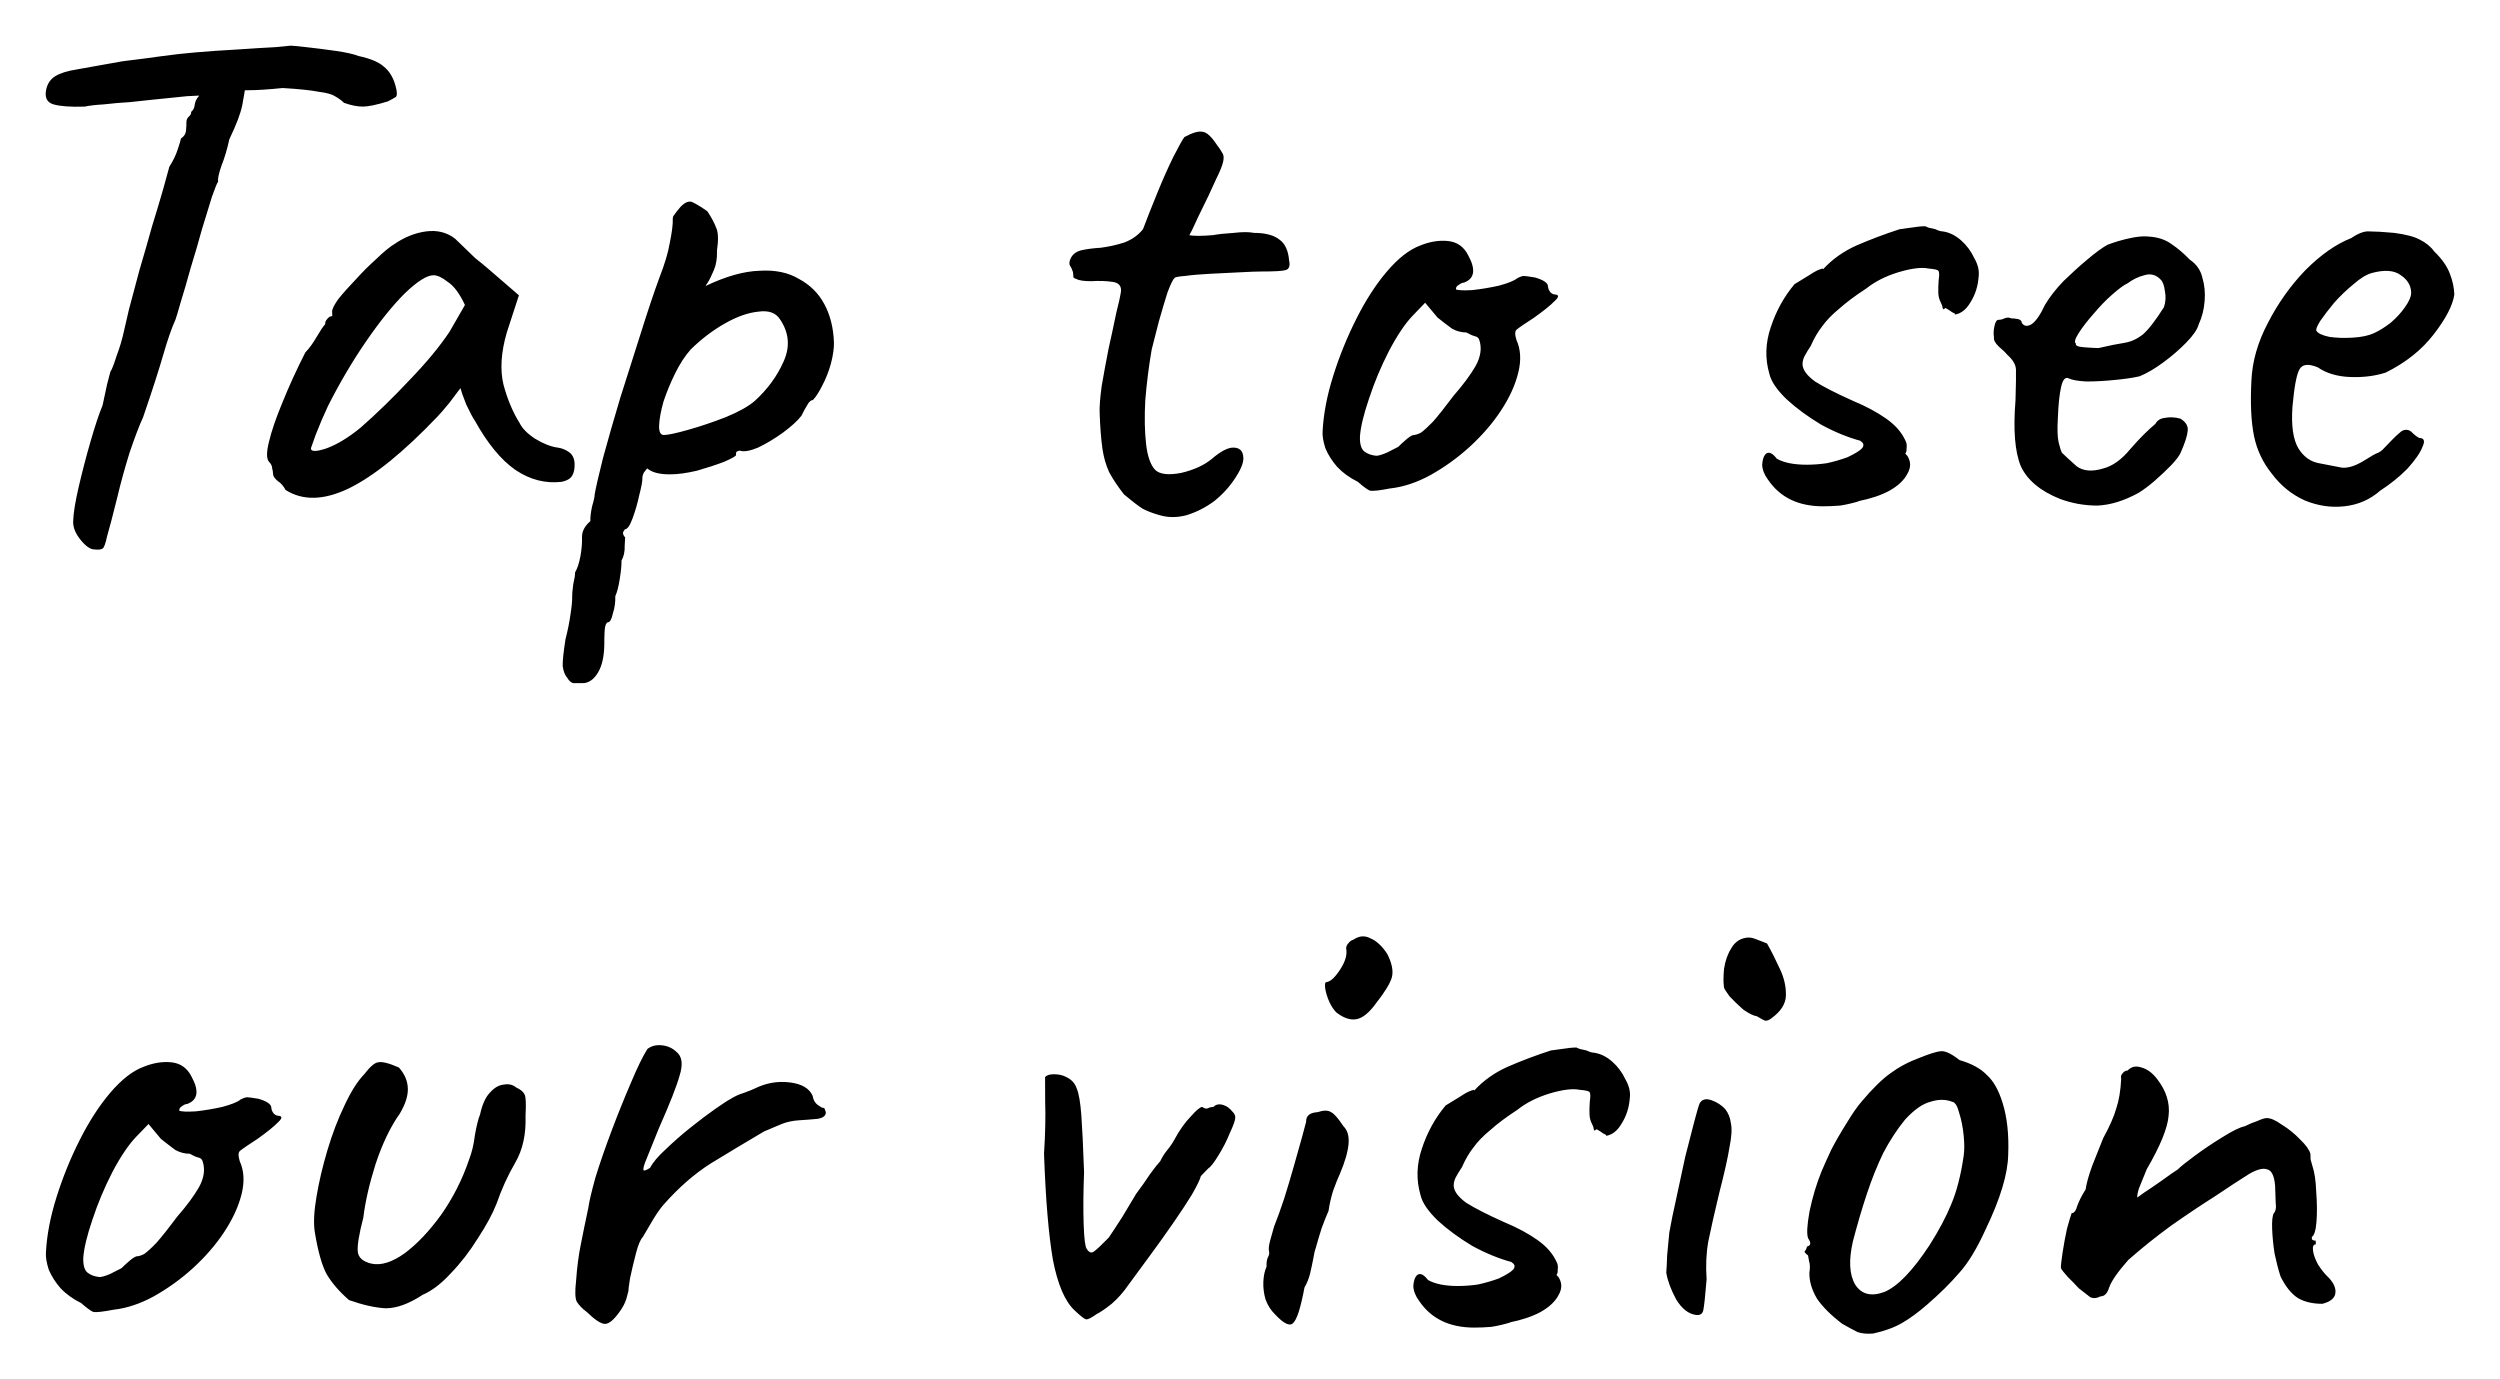 <?xml version="1.0" encoding="UTF-8"?> <svg xmlns="http://www.w3.org/2000/svg" viewBox="5992.017 4975.601 54.759 30.213"><path fill="black" stroke="none" fill-opacity="1" stroke-width="1" stroke-opacity="1" font-size-adjust="none" id="tSvg93964a3eaf" title="Path 2" d="M 5994.081 4987.635 C 5993.994 4987.635 5993.894 4987.564 5993.78 4987.423 C 5993.667 4987.282 5993.613 4987.147 5993.62 4987.016 C 5993.625 4986.843 5993.665 4986.593 5993.74 4986.268 C 5993.816 4985.942 5993.902 4985.611 5993.999 4985.275 C 5994.095 4984.939 5994.184 4984.673 5994.264 4984.478 C 5994.301 4984.304 5994.334 4984.152 5994.362 4984.022 C 5994.4 4983.881 5994.424 4983.789 5994.434 4983.745 C 5994.465 4983.702 5994.51 4983.588 5994.568 4983.404 C 5994.638 4983.219 5994.691 4983.04 5994.729 4982.867 C 5994.747 4982.78 5994.785 4982.617 5994.842 4982.378 C 5994.909 4982.129 5994.986 4981.841 5995.072 4981.516 C 5995.169 4981.19 5995.261 4980.87 5995.348 4980.556 C 5995.446 4980.241 5995.528 4979.964 5995.596 4979.726 C 5995.664 4979.487 5995.707 4979.33 5995.726 4979.254 C 5995.808 4979.124 5995.869 4978.999 5995.908 4978.879 C 5995.948 4978.76 5995.972 4978.679 5995.981 4978.635 C 5996.045 4978.592 5996.081 4978.538 5996.09 4978.473 C 5996.098 4978.397 5996.101 4978.337 5996.1 4978.294 C 5996.098 4978.239 5996.113 4978.196 5996.144 4978.163 C 5996.186 4978.131 5996.207 4978.093 5996.205 4978.05 C 5996.247 4978.017 5996.273 4977.968 5996.281 4977.903 C 5996.29 4977.827 5996.32 4977.762 5996.372 4977.708 C 5996.396 4977.616 5996.42 4977.523 5996.444 4977.431 C 5996.764 4977.426 5997.084 4977.42 5997.404 4977.415 C 5997.387 4977.545 5997.36 4977.708 5997.324 4977.903 C 5997.287 4978.087 5997.192 4978.337 5997.04 4978.652 C 5996.994 4978.869 5996.935 4979.064 5996.865 4979.238 C 5996.806 4979.411 5996.783 4979.525 5996.796 4979.579 C 5996.775 4979.601 5996.73 4979.709 5996.661 4979.905 C 5996.602 4980.1 5996.529 4980.339 5996.441 4980.621 C 5996.364 4980.903 5996.282 4981.185 5996.194 4981.467 C 5996.117 4981.749 5996.044 4981.999 5995.976 4982.216 C 5995.918 4982.422 5995.879 4982.552 5995.859 4982.606 C 5995.779 4982.78 5995.69 4983.035 5995.593 4983.371 C 5995.496 4983.707 5995.349 4984.163 5995.152 4984.738 C 5995.071 4984.912 5994.972 4985.172 5994.854 4985.519 C 5994.747 4985.866 5994.66 4986.181 5994.594 4986.463 C 5994.489 4986.886 5994.412 4987.179 5994.364 4987.342 C 5994.327 4987.515 5994.292 4987.608 5994.26 4987.618C 5994.228 4987.64 5994.168 4987.646 5994.081 4987.635Z M 5993.873 4977.936 C 5993.569 4977.946 5993.34 4977.93 5993.187 4977.887 C 5993.044 4977.843 5992.992 4977.735 5993.029 4977.561 C 5993.057 4977.431 5993.124 4977.333 5993.23 4977.268 C 5993.337 4977.203 5993.492 4977.154 5993.698 4977.122 C 5993.816 4977.1 5993.967 4977.073 5994.151 4977.041 C 5994.345 4977.008 5994.528 4976.975 5994.701 4976.943 C 5995.058 4976.899 5995.349 4976.862 5995.576 4976.829 C 5995.814 4976.796 5996.057 4976.769 5996.306 4976.748 C 5996.555 4976.726 5996.869 4976.704 5997.248 4976.683 C 5997.562 4976.661 5997.828 4976.645 5998.045 4976.634 C 5998.272 4976.612 5998.385 4976.601 5998.385 4976.601 C 5998.418 4976.601 5998.532 4976.612 5998.728 4976.634 C 5998.925 4976.655 5999.137 4976.683 5999.366 4976.715 C 5999.596 4976.748 5999.765 4976.786 5999.875 4976.829 C 6000.127 4976.883 6000.309 4976.959 6000.42 4977.057 C 6000.543 4977.154 6000.63 4977.295 6000.68 4977.48 C 6000.717 4977.61 6000.719 4977.691 6000.688 4977.724 C 6000.656 4977.746 6000.598 4977.778 6000.512 4977.822 C 6000.265 4977.898 6000.082 4977.936 5999.963 4977.936 C 5999.843 4977.936 5999.707 4977.908 5999.553 4977.854 C 5999.497 4977.8 5999.43 4977.751 5999.352 4977.708 C 5999.286 4977.664 5999.165 4977.632 5998.991 4977.61 C 5998.827 4977.578 5998.565 4977.55 5998.206 4977.529 C 5997.903 4977.561 5997.638 4977.578 5997.41 4977.578 C 5997.182 4977.578 5997.069 4977.605 5997.071 4977.659 C 5996.751 4977.675 5996.431 4977.691 5996.112 4977.708 C 5995.847 4977.735 5995.582 4977.762 5995.317 4977.789 C 5995.209 4977.8 5995.057 4977.816 5994.862 4977.838 C 5994.667 4977.849 5994.478 4977.865 5994.294 4977.887C 5994.11 4977.898 5993.97 4977.914 5993.873 4977.936Z M 5998.272 4986.333 C 5998.226 4986.246 5998.169 4986.181 5998.102 4986.138 C 5998.035 4986.083 5998.001 4986.035 5997.999 4985.991 C 5997.998 4985.948 5997.991 4985.904 5997.979 4985.861 C 5997.977 4985.807 5997.953 4985.758 5997.908 4985.714 C 5997.852 4985.649 5997.852 4985.503 5997.909 4985.275 C 5997.966 4985.036 5998.065 4984.749 5998.205 4984.413 C 5998.345 4984.065 5998.511 4983.702 5998.704 4983.322 C 5998.788 4983.235 5998.871 4983.122 5998.953 4982.98 C 5999.035 4982.839 5999.097 4982.747 5999.139 4982.704 C 5999.137 4982.66 5999.152 4982.622 5999.183 4982.59 C 5999.214 4982.547 5999.252 4982.525 5999.295 4982.525 C 5999.294 4982.492 5999.293 4982.46 5999.292 4982.427 C 5999.29 4982.373 5999.335 4982.281 5999.429 4982.15 C 5999.533 4982.02 5999.658 4981.879 5999.805 4981.727 C 5999.951 4981.565 6000.103 4981.413 6000.261 4981.272 C 6000.418 4981.12 6000.55 4981.011 6000.657 4980.946 C 6000.879 4980.794 6001.11 4980.702 6001.347 4980.67 C 6001.596 4980.637 6001.809 4980.691 6001.988 4980.832 C 6002.022 4980.865 6002.078 4980.919 6002.157 4980.995 C 6002.235 4981.071 6002.325 4981.158 6002.426 4981.255 C 6002.538 4981.342 6002.65 4981.434 6002.761 4981.532 C 6002.969 4981.711 6003.176 4981.89 6003.383 4982.069 C 6003.294 4982.34 6003.206 4982.612 6003.118 4982.883 C 6002.992 4983.317 6002.967 4983.697 6003.044 4984.022 C 6003.131 4984.347 6003.25 4984.63 6003.399 4984.868 C 6003.458 4984.988 6003.57 4985.101 6003.737 4985.21 C 6003.914 4985.318 6004.079 4985.384 6004.232 4985.405 C 6004.319 4985.416 6004.402 4985.449 6004.48 4985.503 C 6004.557 4985.557 6004.599 4985.644 6004.603 4985.763 C 6004.606 4985.872 6004.588 4985.959 6004.547 4986.024 C 6004.506 4986.089 6004.431 4986.132 6004.323 4986.154 C 6003.967 4986.197 6003.627 4986.11 6003.305 4985.893 C 6002.993 4985.676 6002.698 4985.318 6002.42 4984.819 C 6002.375 4984.754 6002.311 4984.635 6002.229 4984.461 C 6002.157 4984.277 6002.115 4984.158 6002.102 4984.103 C 6002.061 4984.158 6001.983 4984.261 6001.869 4984.413 C 6001.754 4984.554 6001.666 4984.657 6001.603 4984.722 C 6000.859 4985.503 6000.21 4986.029 5999.655 4986.3C 5999.11 4986.561 5998.649 4986.572 5998.272 4986.333Z M 5998.826 4985.422 C 5998.829 4985.497 5998.943 4985.497 5999.168 4985.422 C 5999.404 4985.335 5999.654 4985.183 5999.918 4984.966 C 6000.276 4984.651 6000.633 4984.304 6000.989 4983.924 C 6001.355 4983.545 6001.647 4983.192 6001.864 4982.867 C 6001.976 4982.671 6002.089 4982.476 6002.201 4982.281 C 6002.084 4982.031 6001.959 4981.863 6001.825 4981.776 C 6001.703 4981.679 6001.598 4981.63 6001.511 4981.63 C 6001.37 4981.63 6001.163 4981.76 6000.89 4982.02 C 6000.627 4982.281 6000.346 4982.628 6000.047 4983.062 C 5999.747 4983.496 5999.465 4983.973 5999.201 4984.494 C 5999.1 4984.711 5999.01 4984.922 5998.93 4985.129C 5998.861 4985.324 5998.826 4985.422 5998.826 4985.422Z M 6004.779 4990.564 C 6004.735 4990.564 6004.681 4990.564 6004.616 4990.564 C 6004.551 4990.575 6004.49 4990.532 6004.432 4990.434 C 6004.387 4990.38 6004.357 4990.298 6004.342 4990.19 C 6004.339 4990.081 6004.359 4989.886 6004.403 4989.604 C 6004.451 4989.419 6004.488 4989.235 6004.514 4989.051 C 6004.541 4988.877 6004.553 4988.747 6004.55 4988.66 C 6004.548 4988.617 6004.556 4988.53 6004.573 4988.4 C 6004.601 4988.28 6004.615 4988.194 6004.613 4988.139 C 6004.664 4988.052 6004.703 4987.933 6004.731 4987.781 C 6004.758 4987.629 6004.769 4987.494 6004.765 4987.374 C 6004.761 4987.244 6004.822 4987.125 6004.948 4987.016 C 6004.945 4986.93 6004.958 4986.821 6004.986 4986.691 C 6005.025 4986.561 6005.043 4986.474 6005.042 4986.431 C 6005.069 4986.279 6005.13 4986.013 6005.225 4985.633 C 6005.331 4985.243 6005.457 4984.803 6005.603 4984.315 C 6005.76 4983.827 6005.911 4983.349 6006.058 4982.883 C 6006.204 4982.416 6006.337 4982.02 6006.456 4981.695 C 6006.575 4981.391 6006.653 4981.131 6006.689 4980.914 C 6006.735 4980.686 6006.757 4980.518 6006.753 4980.409 C 6006.751 4980.366 6006.761 4980.333 6006.782 4980.312 C 6006.803 4980.279 6006.849 4980.219 6006.922 4980.133 C 6007.027 4980.024 6007.118 4979.992 6007.196 4980.035 C 6007.284 4980.078 6007.39 4980.143 6007.512 4980.23 C 6007.604 4980.371 6007.668 4980.491 6007.703 4980.588 C 6007.75 4980.686 6007.756 4980.854 6007.721 4981.093 C 6007.727 4981.255 6007.705 4981.396 6007.654 4981.516 C 6007.604 4981.635 6007.559 4981.727 6007.518 4981.792 C 6007.476 4981.847 6007.466 4981.868 6007.487 4981.858 C 6007.925 4981.651 6008.312 4981.543 6008.648 4981.532 C 6008.995 4981.51 6009.285 4981.57 6009.518 4981.711 C 6009.761 4981.841 6009.947 4982.026 6010.074 4982.264 C 6010.202 4982.503 6010.271 4982.78 6010.283 4983.094 C 6010.287 4983.225 6010.265 4983.382 6010.217 4983.566 C 6010.169 4983.74 6010.104 4983.903 6010.023 4984.055 C 6009.952 4984.196 6009.885 4984.299 6009.822 4984.364 C 6009.779 4984.364 6009.736 4984.402 6009.696 4984.478 C 6009.655 4984.543 6009.614 4984.619 6009.573 4984.705 C 6009.49 4984.814 6009.354 4984.939 6009.163 4985.08 C 6008.983 4985.21 6008.802 4985.318 6008.621 4985.405 C 6008.439 4985.481 6008.304 4985.503 6008.216 4985.47 C 6008.216 4985.47 6008.2 4985.476 6008.168 4985.487 C 6008.146 4985.487 6008.136 4985.514 6008.138 4985.568 C 6008.139 4985.59 6008.054 4985.639 6007.883 4985.714 C 6007.711 4985.78 6007.513 4985.845 6007.287 4985.91 C 6007.061 4985.964 6006.861 4985.991 6006.687 4985.991 C 6006.459 4985.991 6006.295 4985.948 6006.194 4985.861 C 6006.173 4985.883 6006.147 4985.915 6006.116 4985.959 C 6006.096 4986.002 6006.086 4986.04 6006.088 4986.072 C 6006.09 4986.138 6006.067 4986.262 6006.019 4986.447 C 6005.982 4986.62 6005.934 4986.788 6005.874 4986.951 C 6005.815 4987.114 6005.758 4987.195 6005.703 4987.195 C 6005.703 4987.195 6005.693 4987.212 6005.672 4987.244 C 6005.652 4987.277 6005.664 4987.32 6005.71 4987.374 C 6005.71 4987.374 6005.706 4987.434 6005.7 4987.553 C 6005.704 4987.684 6005.681 4987.792 6005.63 4987.879 C 6005.633 4987.966 6005.621 4988.096 6005.594 4988.269 C 6005.568 4988.443 6005.534 4988.573 6005.494 4988.66 C 6005.499 4988.79 6005.481 4988.915 6005.442 4989.034 C 6005.414 4989.164 6005.378 4989.23 6005.335 4989.23 C 6005.292 4989.24 6005.267 4989.306 6005.26 4989.425 C 6005.254 4989.555 6005.252 4989.647 6005.254 4989.702 C 6005.252 4989.973 6005.205 4990.184 6005.113 4990.336C 6005.02 4990.488 6004.909 4990.564 6004.779 4990.564Z M 6006.559 4985.129 C 6006.646 4985.129 6006.824 4985.091 6007.093 4985.015 C 6007.361 4984.939 6007.635 4984.847 6007.914 4984.738 C 6008.203 4984.619 6008.416 4984.499 6008.552 4984.38 C 6008.826 4984.13 6009.033 4983.848 6009.174 4983.534 C 6009.326 4983.208 6009.304 4982.899 6009.109 4982.606 C 6009.017 4982.454 6008.858 4982.395 6008.631 4982.427 C 6008.404 4982.449 6008.157 4982.536 6007.891 4982.688 C 6007.625 4982.839 6007.376 4983.029 6007.145 4983.257 C 6007.02 4983.398 6006.907 4983.572 6006.805 4983.778 C 6006.704 4983.984 6006.619 4984.19 6006.55 4984.396 C 6006.492 4984.602 6006.46 4984.776 6006.454 4984.917C 6006.448 4985.058 6006.483 4985.129 6006.559 4985.129Z M 6017.419 4986.886 C 6017.265 4986.843 6017.139 4986.794 6017.039 4986.74 C 6016.939 4986.675 6016.805 4986.572 6016.637 4986.431 C 6016.501 4986.257 6016.392 4986.094 6016.311 4985.942 C 6016.241 4985.79 6016.191 4985.617 6016.163 4985.422 C 6016.134 4985.215 6016.114 4984.955 6016.103 4984.64 C 6016.098 4984.51 6016.113 4984.315 6016.148 4984.055 C 6016.193 4983.794 6016.243 4983.523 6016.298 4983.241 C 6016.364 4982.948 6016.42 4982.688 6016.466 4982.46 C 6016.524 4982.232 6016.556 4982.085 6016.565 4982.02 C 6016.593 4981.879 6016.535 4981.798 6016.394 4981.776 C 6016.252 4981.755 6016.094 4981.749 6015.921 4981.76 C 6015.758 4981.76 6015.649 4981.744 6015.593 4981.711 C 6015.55 4981.7 6015.527 4981.684 6015.527 4981.662 C 6015.525 4981.63 6015.525 4981.613 6015.525 4981.613 C 6015.523 4981.57 6015.517 4981.543 6015.506 4981.532 C 6015.505 4981.51 6015.487 4981.472 6015.453 4981.418 C 6015.43 4981.375 6015.439 4981.315 6015.479 4981.239 C 6015.53 4981.152 6015.615 4981.098 6015.734 4981.076 C 6015.831 4981.055 6015.961 4981.038 6016.123 4981.028 C 6016.296 4981.006 6016.468 4980.968 6016.64 4980.914 C 6016.812 4980.849 6016.949 4980.751 6017.053 4980.621 C 6017.143 4980.382 6017.248 4980.116 6017.368 4979.823 C 6017.488 4979.53 6017.603 4979.27 6017.715 4979.042 C 6017.837 4978.804 6017.918 4978.657 6017.96 4978.603 C 6018.141 4978.505 6018.275 4978.467 6018.363 4978.489 C 6018.45 4978.5 6018.551 4978.592 6018.666 4978.766 C 6018.723 4978.842 6018.763 4978.901 6018.786 4978.945 C 6018.82 4978.988 6018.828 4979.053 6018.809 4979.14 C 6018.791 4979.227 6018.736 4979.362 6018.644 4979.547 C 6018.564 4979.731 6018.438 4979.997 6018.265 4980.344 C 6018.215 4980.453 6018.169 4980.55 6018.129 4980.637 C 6018.088 4980.713 6018.068 4980.751 6018.068 4980.751 C 6018.111 4980.762 6018.177 4980.767 6018.264 4980.767 C 6018.35 4980.767 6018.459 4980.762 6018.589 4980.751 C 6018.707 4980.729 6018.859 4980.713 6019.043 4980.702 C 6019.227 4980.68 6019.373 4980.68 6019.483 4980.702 C 6019.732 4980.702 6019.918 4980.751 6020.041 4980.849 C 6020.164 4980.935 6020.234 4981.087 6020.253 4981.304 C 6020.279 4981.424 6020.254 4981.494 6020.179 4981.516 C 6020.114 4981.538 6019.935 4981.548 6019.642 4981.548 C 6019.545 4981.548 6019.393 4981.554 6019.187 4981.565 C 6018.981 4981.575 6018.764 4981.586 6018.537 4981.597 C 6018.32 4981.608 6018.131 4981.624 6017.969 4981.646 C 6017.817 4981.657 6017.742 4981.673 6017.742 4981.695 C 6017.711 4981.717 6017.66 4981.82 6017.59 4982.004 C 6017.532 4982.188 6017.468 4982.4 6017.401 4982.639 C 6017.343 4982.867 6017.291 4983.073 6017.243 4983.257 C 6017.18 4983.626 6017.133 4983.995 6017.103 4984.364 C 6017.083 4984.733 6017.089 4985.053 6017.12 4985.324 C 6017.151 4985.595 6017.217 4985.785 6017.319 4985.893 C 6017.42 4985.991 6017.611 4986.013 6017.891 4985.959 C 6018.171 4985.893 6018.395 4985.79 6018.564 4985.649 C 6018.754 4985.487 6018.909 4985.405 6019.028 4985.405 C 6019.158 4985.405 6019.231 4985.465 6019.246 4985.584 C 6019.271 4985.693 6019.217 4985.85 6019.083 4986.056 C 6018.96 4986.251 6018.803 4986.425 6018.613 4986.577 C 6018.422 4986.718 6018.22 4986.821 6018.005 4986.886C 6017.801 4986.94 6017.605 4986.94 6017.419 4986.886Z M 6022.463 4986.3 C 6022.237 4986.344 6022.091 4986.36 6022.025 4986.349 C 6021.97 4986.327 6021.881 4986.262 6021.758 4986.154 C 6021.581 4986.067 6021.431 4985.959 6021.307 4985.828 C 6021.194 4985.698 6021.108 4985.563 6021.049 4985.422 C 6021 4985.27 6020.979 4985.145 6020.987 4985.047 C 6021.006 4984.668 6021.084 4984.261 6021.221 4983.827 C 6021.358 4983.393 6021.528 4982.975 6021.731 4982.574 C 6021.934 4982.172 6022.155 4981.83 6022.395 4981.548 C 6022.645 4981.255 6022.889 4981.066 6023.124 4980.979 C 6023.338 4980.892 6023.544 4980.859 6023.74 4980.881 C 6023.936 4980.903 6024.081 4981.006 6024.174 4981.19 C 6024.348 4981.505 6024.317 4981.706 6024.081 4981.792 C 6024.048 4981.792 6024.011 4981.809 6023.969 4981.841 C 6023.926 4981.863 6023.905 4981.896 6023.907 4981.939 C 6023.951 4981.961 6024.071 4981.966 6024.266 4981.955 C 6024.46 4981.934 6024.655 4981.901 6024.849 4981.858 C 6025.053 4981.803 6025.187 4981.749 6025.25 4981.695 C 6025.314 4981.662 6025.362 4981.646 6025.395 4981.646 C 6025.427 4981.646 6025.509 4981.657 6025.64 4981.679 C 6025.827 4981.733 6025.921 4981.798 6025.924 4981.874 C 6025.925 4981.917 6025.943 4981.961 6025.977 4982.004 C 6026.011 4982.037 6026.05 4982.053 6026.093 4982.053 C 6026.169 4982.064 6026.16 4982.113 6026.065 4982.199 C 6025.982 4982.286 6025.834 4982.405 6025.622 4982.557 C 6025.42 4982.688 6025.293 4982.774 6025.24 4982.818 C 6025.198 4982.85 6025.195 4982.926 6025.232 4983.046 C 6025.326 4983.252 6025.34 4983.49 6025.273 4983.762 C 6025.207 4984.033 6025.081 4984.309 6024.895 4984.592 C 6024.71 4984.874 6024.48 4985.139 6024.207 4985.389 C 6023.944 4985.628 6023.658 4985.834 6023.349 4986.007C 6023.051 4986.17 6022.755 4986.268 6022.463 4986.3Z M 6022.162 4985.584 C 6022.205 4985.584 6022.28 4985.563 6022.387 4985.519 C 6022.494 4985.465 6022.579 4985.422 6022.643 4985.389 C 6022.685 4985.346 6022.738 4985.297 6022.801 4985.243 C 6022.875 4985.177 6022.933 4985.139 6022.976 4985.129 C 6023.02 4985.129 6023.073 4985.112 6023.137 4985.08 C 6023.201 4985.036 6023.29 4984.955 6023.406 4984.836 C 6023.52 4984.705 6023.671 4984.516 6023.858 4984.266 C 6024.067 4984.027 6024.227 4983.81 6024.34 4983.615 C 6024.452 4983.409 6024.478 4983.219 6024.418 4983.046 C 6024.405 4983.002 6024.372 4982.975 6024.317 4982.964 C 6024.274 4982.953 6024.213 4982.926 6024.135 4982.883 C 6024.027 4982.883 6023.923 4982.856 6023.823 4982.801 C 6023.734 4982.736 6023.628 4982.655 6023.505 4982.557 C 6023.415 4982.449 6023.324 4982.34 6023.233 4982.232 C 6023.144 4982.324 6023.055 4982.416 6022.966 4982.509 C 6022.798 4982.682 6022.623 4982.942 6022.44 4983.29 C 6022.267 4983.626 6022.122 4983.973 6022.004 4984.331 C 6021.886 4984.678 6021.819 4984.955 6021.805 4985.161 C 6021.8 4985.324 6021.831 4985.432 6021.898 4985.487C 6021.965 4985.541 6022.053 4985.573 6022.162 4985.584Z M 6031.95 4986.691 C 6031.407 4986.691 6031.004 4986.496 6030.741 4986.105 C 6030.661 4985.997 6030.619 4985.888 6030.615 4985.78 C 6030.622 4985.66 6030.652 4985.579 6030.704 4985.535 C 6030.768 4985.492 6030.845 4985.53 6030.936 4985.649 C 6031.091 4985.736 6031.31 4985.78 6031.592 4985.78 C 6031.733 4985.78 6031.88 4985.769 6032.031 4985.747 C 6032.182 4985.714 6032.332 4985.671 6032.482 4985.617 C 6032.642 4985.541 6032.749 4985.476 6032.801 4985.422 C 6032.853 4985.356 6032.84 4985.302 6032.763 4985.259 C 6032.768 4985.259 6032.774 4985.259 6032.779 4985.259 C 6032.494 4985.183 6032.202 4985.064 6031.904 4984.901 C 6031.615 4984.727 6031.364 4984.543 6031.151 4984.347 C 6030.938 4984.141 6030.812 4983.957 6030.774 4983.794 C 6030.675 4983.458 6030.685 4983.116 6030.803 4982.769 C 6030.921 4982.411 6031.095 4982.096 6031.324 4981.825 C 6031.409 4981.771 6031.515 4981.706 6031.643 4981.63 C 6031.77 4981.543 6031.871 4981.494 6031.947 4981.483 C 6031.947 4981.489 6031.947 4981.494 6031.948 4981.5 C 6032.146 4981.283 6032.39 4981.109 6032.678 4980.979 C 6032.978 4980.849 6033.294 4980.729 6033.627 4980.621 C 6033.708 4980.61 6033.789 4980.599 6033.87 4980.588 C 6033.999 4980.567 6034.108 4980.556 6034.194 4980.556 C 6034.184 4980.556 6034.206 4980.567 6034.261 4980.588 C 6034.315 4980.599 6034.364 4980.61 6034.408 4980.621 C 6034.475 4980.653 6034.529 4980.67 6034.573 4980.67 C 6034.715 4980.691 6034.847 4980.756 6034.971 4980.865 C 6035.094 4980.973 6035.19 4981.104 6035.261 4981.255 C 6035.342 4981.396 6035.374 4981.532 6035.356 4981.662 C 6035.342 4981.868 6035.283 4982.053 6035.181 4982.216 C 6035.088 4982.378 6034.972 4982.471 6034.832 4982.492 C 6034.853 4982.481 6034.836 4982.465 6034.781 4982.443 C 6034.737 4982.411 6034.687 4982.378 6034.631 4982.346 C 6034.615 4982.357 6034.6 4982.367 6034.584 4982.378 C 6034.584 4982.378 6034.578 4982.367 6034.566 4982.346 C 6034.565 4982.313 6034.553 4982.275 6034.53 4982.232 C 6034.495 4982.167 6034.476 4982.096 6034.473 4982.02 C 6034.47 4981.934 6034.473 4981.841 6034.48 4981.744 C 6034.498 4981.624 6034.495 4981.554 6034.473 4981.532 C 6034.461 4981.51 6034.39 4981.494 6034.259 4981.483 C 6034.106 4981.451 6033.885 4981.478 6033.595 4981.565 C 6033.315 4981.651 6033.081 4981.771 6032.891 4981.923 C 6032.657 4982.075 6032.461 4982.221 6032.303 4982.362 C 6032.145 4982.492 6032.019 4982.622 6031.926 4982.753 C 6031.833 4982.872 6031.751 4983.013 6031.68 4983.176 C 6031.629 4983.252 6031.583 4983.328 6031.542 4983.404 C 6031.511 4983.469 6031.497 4983.528 6031.499 4983.583 C 6031.503 4983.702 6031.595 4983.827 6031.773 4983.957 C 6031.962 4984.076 6032.238 4984.217 6032.602 4984.38 C 6032.888 4984.499 6033.132 4984.63 6033.332 4984.771 C 6033.532 4984.912 6033.674 4985.074 6033.756 4985.259 C 6033.779 4985.302 6033.787 4985.356 6033.778 4985.422 C 6033.78 4985.476 6033.77 4985.514 6033.749 4985.535 C 6033.772 4985.557 6033.783 4985.573 6033.784 4985.584 C 6033.783 4985.579 6033.783 4985.573 6033.783 4985.568 C 6033.874 4985.698 6033.879 4985.834 6033.797 4985.975 C 6033.726 4986.116 6033.595 4986.241 6033.403 4986.349 C 6033.222 4986.447 6032.997 4986.523 6032.727 4986.577 C 6032.733 4986.577 6032.738 4986.577 6032.744 4986.577 C 6032.604 4986.62 6032.464 4986.653 6032.324 4986.675C 6032.194 4986.685 6032.069 4986.691 6031.95 4986.691Z M 6037.136 4986.528 C 6036.706 4986.355 6036.421 4986.116 6036.28 4985.812 C 6036.15 4985.497 6036.111 4985.015 6036.164 4984.364 C 6036.174 4984.027 6036.177 4983.805 6036.174 4983.697 C 6036.17 4983.588 6036.106 4983.48 6035.983 4983.371 C 6035.949 4983.328 6035.887 4983.268 6035.798 4983.192 C 6035.719 4983.116 6035.684 4983.051 6035.693 4982.997 C 6035.68 4982.921 6035.682 4982.839 6035.701 4982.753 C 6035.719 4982.655 6035.75 4982.606 6035.794 4982.606 C 6035.837 4982.606 6035.88 4982.595 6035.923 4982.574 C 6035.976 4982.552 6036.025 4982.552 6036.069 4982.574 C 6036.113 4982.574 6036.162 4982.579 6036.217 4982.59 C 6036.271 4982.601 6036.299 4982.628 6036.301 4982.671 C 6036.347 4982.747 6036.418 4982.758 6036.514 4982.704 C 6036.609 4982.639 6036.707 4982.498 6036.808 4982.281 C 6036.911 4982.107 6037.046 4981.934 6037.213 4981.76 C 6037.392 4981.586 6037.565 4981.429 6037.734 4981.288 C 6037.913 4981.136 6038.062 4981.028 6038.179 4980.963 C 6038.232 4980.941 6038.313 4980.914 6038.42 4980.881 C 6038.528 4980.849 6038.641 4980.821 6038.759 4980.8 C 6038.889 4980.778 6038.997 4980.773 6039.084 4980.783 C 6039.28 4980.794 6039.445 4980.849 6039.579 4980.946 C 6039.723 4981.044 6039.857 4981.158 6039.981 4981.288 C 6040.126 4981.386 6040.217 4981.516 6040.256 4981.679 C 6040.305 4981.841 6040.322 4982.015 6040.306 4982.199 C 6040.291 4982.384 6040.248 4982.552 6040.177 4982.704 C 6040.149 4982.812 6040.061 4982.942 6039.914 4983.094 C 6039.767 4983.246 6039.599 4983.393 6039.408 4983.534 C 6039.218 4983.675 6039.042 4983.778 6038.882 4983.843 C 6038.742 4983.876 6038.558 4983.903 6038.331 4983.924 C 6038.115 4983.946 6037.909 4983.957 6037.713 4983.957 C 6037.529 4983.946 6037.403 4983.924 6037.337 4983.892 C 6037.259 4983.848 6037.202 4983.908 6037.164 4984.071 C 6037.126 4984.234 6037.102 4984.467 6037.091 4984.771 C 6037.077 4985.009 6037.083 4985.183 6037.109 4985.291 C 6037.134 4985.4 6037.159 4985.476 6037.182 4985.519 C 6037.26 4985.595 6037.367 4985.693 6037.501 4985.812 C 6037.646 4985.921 6037.842 4985.937 6038.089 4985.861 C 6038.294 4985.807 6038.49 4985.666 6038.677 4985.438 C 6038.875 4985.21 6039.059 4985.026 6039.228 4984.885 C 6039.268 4984.809 6039.337 4984.765 6039.435 4984.754 C 6039.543 4984.733 6039.657 4984.738 6039.777 4984.771 C 6039.899 4984.847 6039.952 4984.939 6039.934 4985.047 C 6039.926 4985.145 6039.877 4985.297 6039.787 4985.503 C 6039.757 4985.579 6039.684 4985.676 6039.569 4985.796 C 6039.464 4985.904 6039.343 4986.018 6039.206 4986.138 C 6039.08 4986.246 6038.963 4986.333 6038.857 4986.398 C 6038.538 4986.572 6038.237 4986.664 6037.955 4986.675C 6037.673 4986.675 6037.4 4986.626 6037.136 4986.528Z M 6037.981 4983.225 C 6038.218 4983.17 6038.407 4983.132 6038.547 4983.111 C 6038.687 4983.089 6038.821 4983.029 6038.948 4982.932 C 6039.074 4982.823 6039.23 4982.622 6039.415 4982.33 C 6039.454 4982.21 6039.461 4982.091 6039.435 4981.971 C 6039.42 4981.852 6039.39 4981.771 6039.345 4981.727 C 6039.244 4981.619 6039.123 4981.586 6038.984 4981.63 C 6038.855 4981.662 6038.732 4981.722 6038.615 4981.809 C 6038.541 4981.841 6038.43 4981.923 6038.282 4982.053 C 6038.145 4982.172 6038.009 4982.313 6037.873 4982.476 C 6037.738 4982.628 6037.629 4982.769 6037.546 4982.899 C 6037.464 4983.029 6037.445 4983.105 6037.489 4983.127 C 6037.469 4983.17 6037.529 4983.197 6037.671 4983.208C 6037.823 4983.219 6037.927 4983.225 6037.981 4983.225Z M 6044.151 4986.349 C 6043.93 4986.544 6043.668 4986.658 6043.365 4986.691 C 6043.073 4986.723 6042.784 4986.68 6042.497 4986.561 C 6042.211 4986.431 6041.97 4986.235 6041.777 4985.975 C 6041.584 4985.736 6041.455 4985.465 6041.39 4985.161 C 6041.325 4984.847 6041.305 4984.44 6041.331 4983.941 C 6041.349 4983.517 6041.47 4983.094 6041.694 4982.671 C 6041.917 4982.237 6042.192 4981.852 6042.516 4981.516 C 6042.852 4981.18 6043.186 4980.946 6043.518 4980.816 C 6043.677 4980.708 6043.811 4980.659 6043.92 4980.67 C 6044.039 4980.67 6044.219 4980.68 6044.458 4980.702 C 6044.709 4980.735 6044.895 4980.783 6045.017 4980.849 C 6045.15 4980.914 6045.256 4981 6045.336 4981.109 C 6045.504 4981.272 6045.618 4981.434 6045.678 4981.597 C 6045.738 4981.749 6045.77 4981.901 6045.776 4982.053 C 6045.741 4982.292 6045.588 4982.584 6045.318 4982.932 C 6045.058 4983.268 6044.71 4983.545 6044.272 4983.762 C 6044.036 4983.838 6043.777 4983.87 6043.494 4983.859 C 6043.211 4983.848 6042.975 4983.778 6042.786 4983.648 C 6042.577 4983.561 6042.442 4983.577 6042.381 4983.697 C 6042.32 4983.805 6042.269 4984.076 6042.23 4984.51 C 6042.201 4984.922 6042.244 4985.226 6042.36 4985.422 C 6042.475 4985.606 6042.625 4985.714 6042.811 4985.747 C 6043.029 4985.79 6043.199 4985.823 6043.319 4985.845 C 6043.45 4985.855 6043.605 4985.807 6043.786 4985.698 C 6043.956 4985.59 6044.062 4985.53 6044.106 4985.519 C 6044.148 4985.497 6044.18 4985.476 6044.201 4985.454 C 6044.232 4985.422 6044.301 4985.351 6044.405 4985.243 C 6044.479 4985.167 6044.536 4985.112 6044.579 4985.08 C 6044.621 4985.036 6044.669 4985.015 6044.723 4985.015 C 6044.777 4985.015 6044.827 4985.042 6044.872 4985.096 C 6044.917 4985.139 6044.962 4985.172 6045.006 4985.194 C 6045.115 4985.194 6045.139 4985.259 6045.078 4985.389 C 6045.028 4985.519 6044.92 4985.676 6044.753 4985.861C 6044.585 4986.035 6044.384 4986.197 6044.151 4986.349Z M 6044.014 4982.899 C 6044.132 4982.845 6044.254 4982.769 6044.381 4982.671 C 6044.507 4982.563 6044.612 4982.449 6044.694 4982.33 C 6044.788 4982.199 6044.833 4982.091 6044.83 4982.004 C 6044.824 4981.852 6044.749 4981.727 6044.605 4981.63 C 6044.46 4981.521 6044.248 4981.505 6043.968 4981.581 C 6043.85 4981.613 6043.717 4981.695 6043.569 4981.825 C 6043.422 4981.944 6043.28 4982.08 6043.144 4982.232 C 6043.019 4982.384 6042.915 4982.519 6042.833 4982.639 C 6042.761 4982.758 6042.736 4982.829 6042.758 4982.85 C 6042.793 4982.905 6042.887 4982.948 6043.04 4982.98 C 6043.193 4983.002 6043.361 4983.008 6043.545 4982.997C 6043.74 4982.986 6043.896 4982.953 6044.014 4982.899Z M 5994.5 5004.289 C 5994.273 5004.333 5994.127 5004.349 5994.062 5004.338 C 5994.007 5004.316 5993.918 5004.251 5993.794 5004.143 C 5993.618 5004.056 5993.467 5003.948 5993.343 5003.817 C 5993.23 5003.687 5993.144 5003.552 5993.085 5003.411 C 5993.036 5003.259 5993.016 5003.134 5993.023 5003.036 C 5993.042 5002.657 5993.12 5002.25 5993.257 5001.816 C 5993.394 5001.382 5993.564 5000.964 5993.767 5000.563 C 5993.97 5000.161 5994.192 4999.819 5994.431 4999.537 C 5994.682 4999.244 5994.925 4999.055 5995.161 4998.968 C 5995.375 4998.881 5995.58 4998.849 5995.776 4998.87 C 5995.972 4998.892 5996.117 4998.995 5996.21 4999.179 C 5996.384 4999.494 5996.353 4999.695 5996.117 4999.782 C 5996.085 4999.782 5996.047 4999.798 5996.005 4999.83 C 5995.962 4999.852 5995.942 4999.885 5995.943 4999.928 C 5995.987 4999.95 5996.107 4999.955 5996.302 4999.944 C 5996.497 4999.923 5996.691 4999.89 5996.885 4999.847 C 5997.089 4999.792 5997.223 4999.738 5997.286 4999.684 C 5997.35 4999.651 5997.399 4999.635 5997.431 4999.635 C 5997.464 4999.635 5997.545 4999.646 5997.677 4999.668 C 5997.863 4999.722 5997.958 4999.787 5997.96 4999.863 C 5997.962 4999.906 5997.979 4999.95 5998.014 4999.993 C 5998.047 5000.026 5998.086 5000.042 5998.129 5000.042 C 5998.206 5000.053 5998.196 5000.102 5998.102 5000.188 C 5998.018 5000.275 5997.87 5000.395 5997.658 5000.546 C 5997.457 5000.677 5997.329 5000.763 5997.277 5000.807 C 5997.234 5000.839 5997.232 5000.915 5997.268 5001.035 C 5997.362 5001.241 5997.376 5001.479 5997.31 5001.751 C 5997.243 5002.022 5997.117 5002.298 5996.931 5002.581 C 5996.746 5002.863 5996.516 5003.128 5996.243 5003.378 C 5995.98 5003.617 5995.694 5003.823 5995.385 5003.996C 5995.087 5004.159 5994.792 5004.257 5994.5 5004.289Z M 5994.198 5003.573 C 5994.241 5003.573 5994.317 5003.552 5994.424 5003.508 C 5994.53 5003.454 5994.616 5003.411 5994.68 5003.378 C 5994.722 5003.335 5994.774 5003.286 5994.837 5003.232 C 5994.911 5003.167 5994.969 5003.128 5995.012 5003.118 C 5995.056 5003.118 5995.11 5003.101 5995.174 5003.069 C 5995.237 5003.025 5995.327 5002.944 5995.442 5002.825 C 5995.557 5002.694 5995.708 5002.505 5995.894 5002.255 C 5996.103 5002.016 5996.264 5001.8 5996.376 5001.604 C 5996.489 5001.398 5996.514 5001.208 5996.454 5001.035 C 5996.442 5000.991 5996.408 5000.964 5996.354 5000.953 C 5996.31 5000.942 5996.249 5000.915 5996.172 5000.872 C 5996.063 5000.872 5995.959 5000.845 5995.859 5000.791 C 5995.77 5000.725 5995.664 5000.644 5995.541 5000.546 C 5995.451 5000.438 5995.36 5000.329 5995.27 5000.221 C 5995.181 5000.313 5995.091 5000.405 5995.002 5000.498 C 5994.835 5000.671 5994.659 5000.931 5994.476 5001.279 C 5994.303 5001.615 5994.158 5001.962 5994.04 5002.32 C 5993.922 5002.667 5993.856 5002.944 5993.841 5003.15 C 5993.836 5003.313 5993.867 5003.421 5993.934 5003.476C 5994.001 5003.53 5994.089 5003.562 5994.198 5003.573Z M 5999.663 5004.078 C 5999.45 5003.893 5999.286 5003.703 5999.171 5003.508 C 5999.066 5003.313 5998.98 5003.004 5998.911 5002.581 C 5998.882 5002.385 5998.895 5002.13 5998.949 5001.816 C 5999.003 5001.49 5999.083 5001.149 5999.19 5000.791 C 5999.297 5000.432 5999.421 5000.107 5999.563 4999.814 C 5999.704 4999.51 5999.848 4999.283 5999.995 4999.131 C 6000.12 4998.968 6000.22 4998.881 6000.295 4998.87 C 6000.381 4998.849 6000.535 4998.886 6000.755 4998.984 C 6000.88 4999.125 6000.945 4999.277 6000.95 4999.44 C 6000.956 4999.602 6000.897 4999.787 6000.774 4999.993 C 6000.567 5000.286 6000.39 5000.655 6000.243 5001.1 C 6000.106 5001.534 6000.017 5001.924 5999.975 5002.271 C 5999.879 5002.64 5999.839 5002.89 5999.854 5003.02 C 5999.869 5003.15 5999.97 5003.237 6000.156 5003.28 C 6000.364 5003.324 6000.606 5003.248 6000.881 5003.052 C 6001.156 5002.846 6001.423 5002.564 6001.682 5002.206 C 6001.94 5001.837 6002.144 5001.436 6002.291 5001.002 C 6002.351 5000.85 6002.394 5000.671 6002.419 5000.465 C 6002.455 5000.259 6002.493 5000.107 6002.533 5000.009 C 6002.58 4999.792 6002.651 4999.635 6002.745 4999.537 C 6002.839 4999.429 6002.94 4999.369 6003.048 4999.358 C 6003.156 4999.337 6003.249 4999.358 6003.327 4999.423 C 6003.426 4999.467 6003.488 4999.521 6003.512 4999.586 C 6003.536 4999.641 6003.541 4999.792 6003.528 5000.042 C 6003.542 5000.443 6003.467 5000.785 6003.303 5001.067 C 6003.139 5001.349 6003.003 5001.648 6002.895 5001.962 C 6002.805 5002.19 6002.667 5002.445 6002.482 5002.727 C 6002.307 5003.009 6002.11 5003.264 6001.89 5003.492 C 6001.681 5003.72 6001.474 5003.877 6001.271 5003.964 C 6000.974 5004.159 6000.706 5004.257 6000.467 5004.257C 6000.239 5004.246 5999.971 5004.186 5999.663 5004.078Z M 6004.869 5004.338 C 6004.768 5004.262 6004.695 5004.186 6004.649 5004.11 C 6004.614 5004.034 6004.609 5003.888 6004.634 5003.671 C 6004.655 5003.367 6004.69 5003.101 6004.736 5002.873 C 6004.782 5002.635 6004.838 5002.364 6004.903 5002.06 C 6004.92 5001.93 6004.972 5001.707 6005.059 5001.393 C 6005.156 5001.078 6005.275 5000.736 6005.414 5000.367 C 6005.553 4999.998 6005.693 4999.651 6005.833 4999.326 C 6005.974 4998.989 6006.095 4998.74 6006.198 4998.577 C 6006.283 4998.512 6006.385 4998.485 6006.505 4998.496 C 6006.635 4998.507 6006.745 4998.556 6006.835 4998.642 C 6006.958 4998.74 6006.981 4998.914 6006.902 4999.163 C 6006.835 4999.402 6006.685 4999.782 6006.454 5000.302 C 6006.334 5000.595 6006.244 5000.818 6006.184 5000.97 C 6006.124 5001.11 6006.1 5001.197 6006.112 5001.23 C 6006.123 5001.252 6006.172 5001.235 6006.256 5001.181 C 6006.317 5001.062 6006.432 5000.926 6006.6 5000.774 C 6006.769 5000.611 6006.948 5000.454 6007.138 5000.302 C 6007.328 5000.15 6007.507 5000.015 6007.677 4999.895 C 6007.847 4999.776 6007.963 4999.7 6008.027 4999.668 C 6008.112 4999.613 6008.208 4999.57 6008.316 4999.537 C 6008.434 4999.494 6008.514 4999.462 6008.557 4999.44 C 6008.802 4999.32 6009.056 4999.277 6009.318 4999.31 C 6009.579 4999.342 6009.745 4999.44 6009.816 4999.602 C 6009.83 4999.689 6009.865 4999.754 6009.921 4999.798 C 6009.987 4999.841 6010.021 4999.863 6010.021 4999.863 C 6010.064 4999.863 6010.087 4999.879 6010.088 4999.912 C 6010.1 4999.944 6010.106 4999.961 6010.106 4999.961 C 6010.108 5000.037 6010.05 5000.085 6009.932 5000.107 C 6009.823 5000.118 6009.683 5000.129 6009.509 5000.14 C 6009.369 5000.15 6009.245 5000.177 6009.138 5000.221 C 6009.031 5000.264 6008.902 5000.319 6008.752 5000.384 C 6008.348 5000.622 6007.96 5000.856 6007.588 5001.083 C 6007.227 5001.311 6006.88 5001.615 6006.545 5001.995 C 6006.472 5002.082 6006.4 5002.185 6006.328 5002.304 C 6006.256 5002.423 6006.18 5002.553 6006.098 5002.694 C 6006.045 5002.749 6005.995 5002.868 6005.947 5003.052 C 6005.899 5003.237 6005.857 5003.416 6005.819 5003.59 C 6005.793 5003.752 6005.78 5003.85 6005.781 5003.882 C 6005.781 5003.882 6005.766 5003.937 6005.738 5004.045 C 6005.708 5004.143 6005.658 5004.24 6005.585 5004.338 C 6005.461 5004.512 6005.355 5004.599 6005.269 5004.599C 6005.182 5004.599 6005.048 5004.512 6004.869 5004.338Z M 6016.033 5004.387 C 6015.927 5004.463 6015.853 5004.501 6015.809 5004.501 C 6015.766 5004.49 6015.682 5004.425 6015.558 5004.306 C 6015.345 5004.11 6015.186 5003.742 6015.08 5003.199 C 6014.985 5002.646 6014.92 5001.87 6014.885 5000.872 C 6014.913 5000.427 6014.921 5000.047 6014.91 4999.733 C 6014.91 4999.418 6014.909 4999.239 6014.908 4999.196 C 6014.939 4999.152 6015.003 4999.131 6015.101 4999.131 C 6015.209 4999.131 6015.302 4999.152 6015.38 4999.196 C 6015.49 4999.25 6015.564 4999.331 6015.6 4999.44 C 6015.647 4999.548 6015.681 4999.743 6015.702 5000.026 C 6015.722 5000.297 6015.742 5000.715 6015.762 5001.279 C 6015.745 5001.713 6015.742 5002.092 6015.753 5002.418 C 6015.764 5002.733 6015.786 5002.912 6015.82 5002.955 C 6015.867 5003.031 6015.916 5003.052 6015.969 5003.02 C 6016.033 5002.977 6016.143 5002.873 6016.301 5002.711 C 6016.383 5002.592 6016.486 5002.434 6016.61 5002.239 C 6016.733 5002.033 6016.83 5001.87 6016.902 5001.751 C 6017.016 5001.599 6017.12 5001.452 6017.212 5001.311 C 6017.316 5001.17 6017.389 5001.078 6017.431 5001.035 C 6017.471 5000.948 6017.523 5000.866 6017.585 5000.791 C 6017.648 5000.715 6017.699 5000.639 6017.74 5000.563 C 6017.852 5000.356 6017.971 5000.188 6018.097 5000.058 C 6018.222 4999.917 6018.306 4999.847 6018.35 4999.847 C 6018.395 4999.879 6018.433 4999.89 6018.465 4999.879 C 6018.508 4999.858 6018.551 4999.847 6018.594 4999.847 C 6018.667 4999.771 6018.771 4999.771 6018.904 4999.847 C 6018.948 4999.879 6018.988 4999.917 6019.022 4999.961 C 6019.055 4999.993 6019.073 5000.031 6019.074 5000.074 C 6019.076 5000.129 6019.037 5000.243 6018.956 5000.416 C 6018.886 5000.59 6018.8 5000.758 6018.697 5000.921 C 6018.604 5001.073 6018.532 5001.165 6018.479 5001.197 C 6018.479 5001.197 6018.463 5001.214 6018.431 5001.246 C 6018.4 5001.279 6018.363 5001.317 6018.321 5001.36 C 6018.302 5001.436 6018.236 5001.572 6018.124 5001.767 C 6018.011 5001.951 6017.872 5002.163 6017.706 5002.402 C 6017.541 5002.64 6017.37 5002.879 6017.194 5003.118 C 6017.018 5003.356 6016.862 5003.568 6016.728 5003.752 C 6016.624 5003.904 6016.504 5004.04 6016.367 5004.159C 6016.23 5004.268 6016.119 5004.344 6016.033 5004.387Z M 6019.942 5004.387 C 6019.852 5004.3 6019.784 5004.192 6019.736 5004.061 C 6019.699 5003.931 6019.683 5003.801 6019.689 5003.671 C 6019.696 5003.541 6019.719 5003.432 6019.759 5003.346 C 6019.756 5003.259 6019.765 5003.194 6019.785 5003.15 C 6019.816 5003.096 6019.825 5003.047 6019.813 5003.004 C 6019.8 5002.96 6019.809 5002.884 6019.837 5002.776 C 6019.866 5002.667 6019.895 5002.564 6019.924 5002.467 C 6019.994 5002.293 6020.068 5002.087 6020.147 5001.848 C 6020.225 5001.599 6020.298 5001.355 6020.365 5001.116 C 6020.433 5000.877 6020.491 5000.671 6020.539 5000.498 C 6020.587 5000.324 6020.616 5000.216 6020.626 5000.172 C 6020.621 5000.042 6020.706 4999.971 6020.879 4999.961 C 6021.007 4999.917 6021.105 4999.917 6021.172 4999.961 C 6021.238 4999.993 6021.329 5000.096 6021.443 5000.27 C 6021.533 5000.356 6021.57 5000.487 6021.555 5000.66 C 6021.539 5000.834 6021.476 5001.051 6021.366 5001.311 C 6021.325 5001.398 6021.275 5001.523 6021.216 5001.685 C 6021.167 5001.848 6021.134 5001.995 6021.117 5002.125 C 6021.077 5002.212 6021.027 5002.337 6020.967 5002.499 C 6020.918 5002.651 6020.875 5002.798 6020.836 5002.939 C 6020.816 5002.993 6020.797 5003.074 6020.78 5003.183 C 6020.761 5003.28 6020.738 5003.389 6020.71 5003.508 C 6020.681 5003.617 6020.641 5003.714 6020.59 5003.801 C 6020.507 5004.246 6020.424 5004.506 6020.34 5004.582C 6020.267 5004.658 6020.134 5004.593 6019.942 5004.387Z M 6021.291 4997.78 C 6021.235 4997.726 6021.184 4997.65 6021.137 4997.552 C 6021.089 4997.444 6021.059 4997.346 6021.045 4997.259 C 6021.031 4997.161 6021.04 4997.113 6021.072 4997.113 C 6021.159 4997.102 6021.259 4997.01 6021.372 4996.836 C 6021.485 4996.662 6021.529 4996.511 6021.503 4996.38 C 6021.501 4996.337 6021.516 4996.299 6021.548 4996.266 C 6021.579 4996.223 6021.616 4996.196 6021.659 4996.185 C 6021.786 4996.098 6021.91 4996.087 6022.032 4996.153 C 6022.164 4996.207 6022.288 4996.321 6022.402 4996.494 C 6022.507 4996.7 6022.541 4996.874 6022.502 4997.015 C 6022.463 4997.145 6022.35 4997.33 6022.163 4997.568 C 6022.008 4997.785 6021.86 4997.905 6021.72 4997.926C 6021.59 4997.948 6021.447 4997.899 6021.291 4997.78Z M 6024.309 5004.68 C 6023.766 5004.68 6023.363 5004.485 6023.1 5004.094 C 6023.02 5003.986 6022.978 5003.877 6022.974 5003.769 C 6022.981 5003.649 6023.011 5003.568 6023.064 5003.525 C 6023.127 5003.481 6023.204 5003.519 6023.296 5003.638 C 6023.45 5003.725 6023.669 5003.769 6023.951 5003.769 C 6024.092 5003.769 6024.239 5003.758 6024.39 5003.736 C 6024.541 5003.703 6024.691 5003.66 6024.841 5003.606 C 6025.002 5003.53 6025.108 5003.465 6025.16 5003.411 C 6025.212 5003.346 6025.199 5003.291 6025.122 5003.248 C 6025.127 5003.248 6025.133 5003.248 6025.138 5003.248 C 6024.853 5003.172 6024.561 5003.052 6024.263 5002.89 C 6023.974 5002.716 6023.724 5002.532 6023.511 5002.337 C 6023.297 5002.13 6023.171 5001.946 6023.133 5001.783 C 6023.034 5001.447 6023.044 5001.105 6023.162 5000.758 C 6023.28 5000.4 6023.454 5000.085 6023.683 4999.814 C 6023.768 4999.76 6023.874 4999.695 6024.002 4999.619 C 6024.129 4999.532 6024.23 4999.483 6024.306 4999.472 C 6024.306 4999.478 6024.306 4999.483 6024.307 4999.489 C 6024.505 4999.272 6024.749 4999.098 6025.038 4998.968 C 6025.337 4998.838 6025.653 4998.718 6025.986 4998.61 C 6026.067 4998.599 6026.148 4998.588 6026.229 4998.577 C 6026.358 4998.556 6026.467 4998.545 6026.553 4998.545 C 6026.543 4998.545 6026.565 4998.556 6026.62 4998.577 C 6026.674 4998.588 6026.724 4998.599 6026.767 4998.61 C 6026.834 4998.642 6026.889 4998.659 6026.932 4998.659 C 6027.074 4998.68 6027.206 4998.745 6027.33 4998.854 C 6027.453 4998.962 6027.55 4999.093 6027.62 4999.244 C 6027.701 4999.386 6027.733 4999.521 6027.716 4999.651 C 6027.701 4999.858 6027.642 5000.042 6027.54 5000.205 C 6027.448 5000.367 6027.331 5000.46 6027.191 5000.481 C 6027.212 5000.47 6027.195 5000.454 6027.14 5000.432 C 6027.096 5000.4 6027.046 5000.367 6026.99 5000.335 C 6026.975 5000.346 6026.959 5000.357 6026.943 5000.367 C 6026.943 5000.367 6026.937 5000.356 6026.925 5000.335 C 6026.924 5000.302 6026.912 5000.264 6026.889 5000.221 C 6026.854 5000.156 6026.835 5000.085 6026.833 5000.009 C 6026.829 4999.923 6026.832 4999.83 6026.839 4999.733 C 6026.857 4999.613 6026.854 4999.543 6026.832 4999.521 C 6026.82 4999.499 6026.749 4999.483 6026.618 4999.472 C 6026.465 4999.44 6026.244 4999.467 6025.954 4999.554 C 6025.674 4999.641 6025.44 4999.76 6025.25 4999.912 C 6025.016 5000.064 6024.82 5000.21 6024.663 5000.351 C 6024.504 5000.481 6024.378 5000.611 6024.285 5000.742 C 6024.192 5000.861 6024.11 5001.002 6024.04 5001.165 C 6023.988 5001.241 6023.942 5001.317 6023.901 5001.393 C 6023.871 5001.458 6023.856 5001.517 6023.858 5001.572 C 6023.863 5001.691 6023.954 5001.816 6024.132 5001.946 C 6024.321 5002.065 6024.597 5002.206 6024.961 5002.369 C 6025.247 5002.488 6025.491 5002.619 6025.691 5002.76 C 6025.891 5002.901 6026.033 5003.063 6026.115 5003.248 C 6026.138 5003.291 6026.146 5003.346 6026.137 5003.411 C 6026.139 5003.465 6026.13 5003.503 6026.109 5003.525 C 6026.131 5003.546 6026.142 5003.562 6026.143 5003.573 C 6026.143 5003.568 6026.142 5003.562 6026.142 5003.557 C 6026.234 5003.687 6026.238 5003.823 6026.157 5003.964 C 6026.085 5004.105 6025.954 5004.23 6025.762 5004.338 C 6025.581 5004.436 6025.356 5004.512 6025.087 5004.566 C 6025.092 5004.566 6025.097 5004.566 6025.103 5004.566 C 6024.963 5004.609 6024.823 5004.642 6024.683 5004.664C 6024.553 5004.675 6024.428 5004.68 6024.309 5004.68Z M 6029.165 5004.403 C 6029.002 5004.382 6028.856 5004.268 6028.73 5004.061 C 6028.614 5003.845 6028.542 5003.649 6028.514 5003.476 C 6028.522 5003.389 6028.528 5003.264 6028.533 5003.101 C 6028.549 5002.939 6028.565 5002.77 6028.581 5002.597 C 6028.617 5002.391 6028.668 5002.141 6028.734 5001.848 C 6028.799 5001.544 6028.865 5001.241 6028.93 5000.937 C 6029.006 5000.633 6029.073 5000.373 6029.131 5000.156 C 6029.188 4999.939 6029.227 4999.809 6029.247 4999.765 C 6029.299 4999.678 6029.385 4999.657 6029.506 4999.7 C 6029.627 4999.743 6029.727 4999.809 6029.806 4999.895 C 6029.874 4999.982 6029.915 5000.085 6029.93 5000.205 C 6029.956 5000.324 6029.946 5000.498 6029.9 5000.725 C 6029.864 5000.953 6029.789 5001.289 6029.674 5001.734 C 6029.57 5002.168 6029.49 5002.521 6029.435 5002.792 C 6029.389 5003.052 6029.377 5003.329 6029.398 5003.622 C 6029.368 5003.991 6029.343 5004.219 6029.324 5004.306C 6029.306 5004.382 6029.252 5004.414 6029.165 5004.403Z M 6030.811 4997.91 C 6030.769 4997.943 6030.726 4997.959 6030.682 4997.959 C 6030.65 4997.948 6030.589 4997.916 6030.5 4997.861 C 6030.423 4997.85 6030.324 4997.801 6030.202 4997.715 C 6030.09 4997.617 6029.989 4997.52 6029.898 4997.422 C 6029.819 4997.313 6029.778 4997.248 6029.778 4997.226 C 6029.763 4997.118 6029.764 4996.982 6029.78 4996.82 C 6029.806 4996.646 6029.86 4996.494 6029.943 4996.364 C 6030.025 4996.223 6030.147 4996.147 6030.309 4996.136 C 6030.353 4996.136 6030.391 4996.142 6030.424 4996.153 C 6030.457 4996.163 6030.556 4996.201 6030.721 4996.266 C 6030.814 4996.429 6030.907 4996.614 6031.001 4996.82 C 6031.095 4997.015 6031.139 4997.21 6031.135 4997.405C 6031.131 4997.59 6031.023 4997.758 6030.811 4997.91Z M 6033.047 5004.81 C 6032.906 5004.821 6032.792 5004.81 6032.704 5004.778 C 6032.616 5004.734 6032.505 5004.675 6032.372 5004.599 C 6032.127 5004.414 6031.941 5004.23 6031.815 5004.045 C 6031.7 5003.85 6031.645 5003.66 6031.649 5003.476 C 6031.667 5003.378 6031.664 5003.291 6031.64 5003.215 C 6031.626 5003.139 6031.62 5003.101 6031.62 5003.101 C 6031.552 5003.047 6031.53 5003.015 6031.551 5003.004 C 6031.572 5002.982 6031.587 5002.949 6031.596 5002.906 C 6031.682 5002.884 6031.691 5002.825 6031.623 5002.727 C 6031.587 5002.64 6031.597 5002.445 6031.651 5002.141 C 6031.716 5001.827 6031.804 5001.534 6031.914 5001.262 C 6031.964 5001.143 6032.034 5000.986 6032.125 5000.791 C 6032.227 5000.595 6032.339 5000.4 6032.463 5000.205 C 6032.586 4999.998 6032.7 4999.836 6032.804 4999.716 C 6033.033 4999.445 6033.238 4999.244 6033.418 4999.114 C 6033.609 4998.973 6033.822 4998.859 6034.057 4998.773 C 6034.272 4998.686 6034.427 4998.637 6034.525 4998.626 C 6034.622 4998.615 6034.76 4998.68 6034.939 4998.821 C 6035.202 4998.897 6035.401 4999.006 6035.536 4999.147 C 6035.682 4999.277 6035.797 4999.483 6035.883 4999.765 C 6035.981 5000.08 6036.021 5000.454 6036.004 5000.888 C 6035.997 5001.311 6035.832 5001.859 6035.508 5002.532 C 6035.316 5002.955 6035.121 5003.275 6034.922 5003.492 C 6034.735 5003.709 6034.504 5003.937 6034.23 5004.175 C 6034.03 5004.349 6033.844 5004.485 6033.674 5004.582C 6033.504 5004.68 6033.295 5004.756 6033.047 5004.81Z M 6034.282 5002.873 C 6034.488 5002.548 6034.646 5002.25 6034.756 5001.979 C 6034.876 5001.696 6034.967 5001.344 6035.028 5000.921 C 6035.046 5000.801 6035.046 5000.655 6035.029 5000.481 C 6035.012 5000.297 6034.979 5000.129 6034.93 4999.977 C 6034.892 4999.825 6034.841 4999.743 6034.775 4999.733 C 6034.632 4999.678 6034.475 4999.678 6034.303 4999.733 C 6034.131 4999.776 6033.945 4999.906 6033.746 5000.123 C 6033.569 5000.34 6033.41 5000.584 6033.267 5000.856 C 6033.136 5001.127 6033.016 5001.425 6032.908 5001.751 C 6032.8 5002.076 6032.698 5002.423 6032.602 5002.792 C 6032.508 5003.204 6032.524 5003.519 6032.651 5003.736 C 6032.789 5003.953 6033.003 5004.007 6033.292 5003.899C 6033.581 5003.779 6033.911 5003.438 6034.282 5002.873Z M 6042.885 5004.159 C 6042.668 5004.159 6042.487 5004.116 6042.343 5004.029 C 6042.198 5003.931 6042.073 5003.774 6041.968 5003.557 C 6041.919 5003.405 6041.876 5003.237 6041.837 5003.052 C 6041.808 5002.857 6041.791 5002.678 6041.785 5002.516 C 6041.779 5002.342 6041.791 5002.228 6041.822 5002.174 C 6041.864 5002.13 6041.878 5002.054 6041.863 5001.946 C 6041.859 5001.827 6041.855 5001.702 6041.85 5001.572 C 6041.832 5001.355 6041.773 5001.235 6041.675 5001.214 C 6041.587 5001.181 6041.458 5001.214 6041.287 5001.311 C 6041.096 5001.431 6040.846 5001.593 6040.539 5001.8 C 6040.231 5001.995 6039.907 5002.212 6039.568 5002.45 C 6039.24 5002.689 6038.929 5002.939 6038.634 5003.199 C 6038.404 5003.459 6038.265 5003.66 6038.215 5003.801 C 6038.176 5003.931 6038.113 5003.996 6038.026 5003.996 C 6037.941 5004.04 6037.865 5004.045 6037.799 5004.013 C 6037.743 5003.969 6037.66 5003.904 6037.548 5003.817 C 6037.469 5003.731 6037.39 5003.649 6037.311 5003.573 C 6037.233 5003.486 6037.181 5003.421 6037.158 5003.378 C 6037.156 5003.324 6037.169 5003.21 6037.195 5003.036 C 6037.222 5002.863 6037.253 5002.689 6037.291 5002.516 C 6037.339 5002.342 6037.373 5002.228 6037.393 5002.174 C 6037.447 5002.174 6037.489 5002.119 6037.517 5002.011 C 6037.557 5001.903 6037.618 5001.783 6037.7 5001.653 C 6037.718 5001.523 6037.766 5001.349 6037.845 5001.132 C 6037.935 5000.904 6038.015 5000.704 6038.085 5000.53 C 6038.227 5000.27 6038.323 5000.053 6038.371 4999.879 C 6038.43 4999.706 6038.466 4999.489 6038.479 4999.228 C 6038.466 4999.185 6038.476 4999.147 6038.507 4999.114 C 6038.538 4999.071 6038.576 4999.049 6038.619 4999.049 C 6038.703 4998.962 6038.805 4998.941 6038.926 4998.984 C 6039.047 4999.017 6039.158 4999.098 6039.26 4999.228 C 6039.465 4999.489 6039.55 4999.76 6039.517 5000.042 C 6039.494 5000.313 6039.334 5000.704 6039.037 5001.214 C 6038.967 5001.387 6038.912 5001.523 6038.872 5001.62 C 6038.842 5001.707 6038.828 5001.778 6038.83 5001.832 C 6038.83 5001.832 6038.883 5001.794 6038.989 5001.718 C 6039.106 5001.642 6039.233 5001.555 6039.371 5001.458 C 6039.519 5001.349 6039.636 5001.268 6039.721 5001.214 C 6039.773 5001.159 6039.894 5001.062 6040.085 5000.921 C 6040.275 5000.78 6040.477 5000.644 6040.689 5000.514 C 6040.913 5000.373 6041.078 5000.291 6041.186 5000.27 C 6041.271 5000.226 6041.362 5000.188 6041.458 5000.156 C 6041.555 5000.112 6041.624 5000.091 6041.668 5000.091 C 6041.755 5000.091 6041.865 5000.14 6041.999 5000.237 C 6042.143 5000.324 6042.277 5000.432 6042.401 5000.563 C 6042.525 5000.682 6042.599 5000.785 6042.623 5000.872 C 6042.625 5000.915 6042.626 5000.959 6042.628 5001.002 C 6042.64 5001.045 6042.653 5001.089 6042.665 5001.132 C 6042.713 5001.273 6042.742 5001.463 6042.75 5001.702 C 6042.769 5001.94 6042.771 5002.158 6042.757 5002.353 C 6042.742 5002.548 6042.708 5002.662 6042.654 5002.694 C 6042.654 5002.694 6042.655 5002.711 6042.656 5002.743 C 6042.668 5002.765 6042.695 5002.776 6042.739 5002.776 C 6042.74 5002.819 6042.741 5002.846 6042.742 5002.857 C 6042.687 5002.857 6042.667 5002.906 6042.682 5003.004 C 6042.695 5003.091 6042.731 5003.188 6042.789 5003.297 C 6042.858 5003.405 6042.927 5003.492 6042.994 5003.557 C 6043.129 5003.687 6043.187 5003.812 6043.17 5003.931C 6043.152 5004.04 6043.057 5004.116 6042.885 5004.159Z"></path><defs> </defs></svg> 